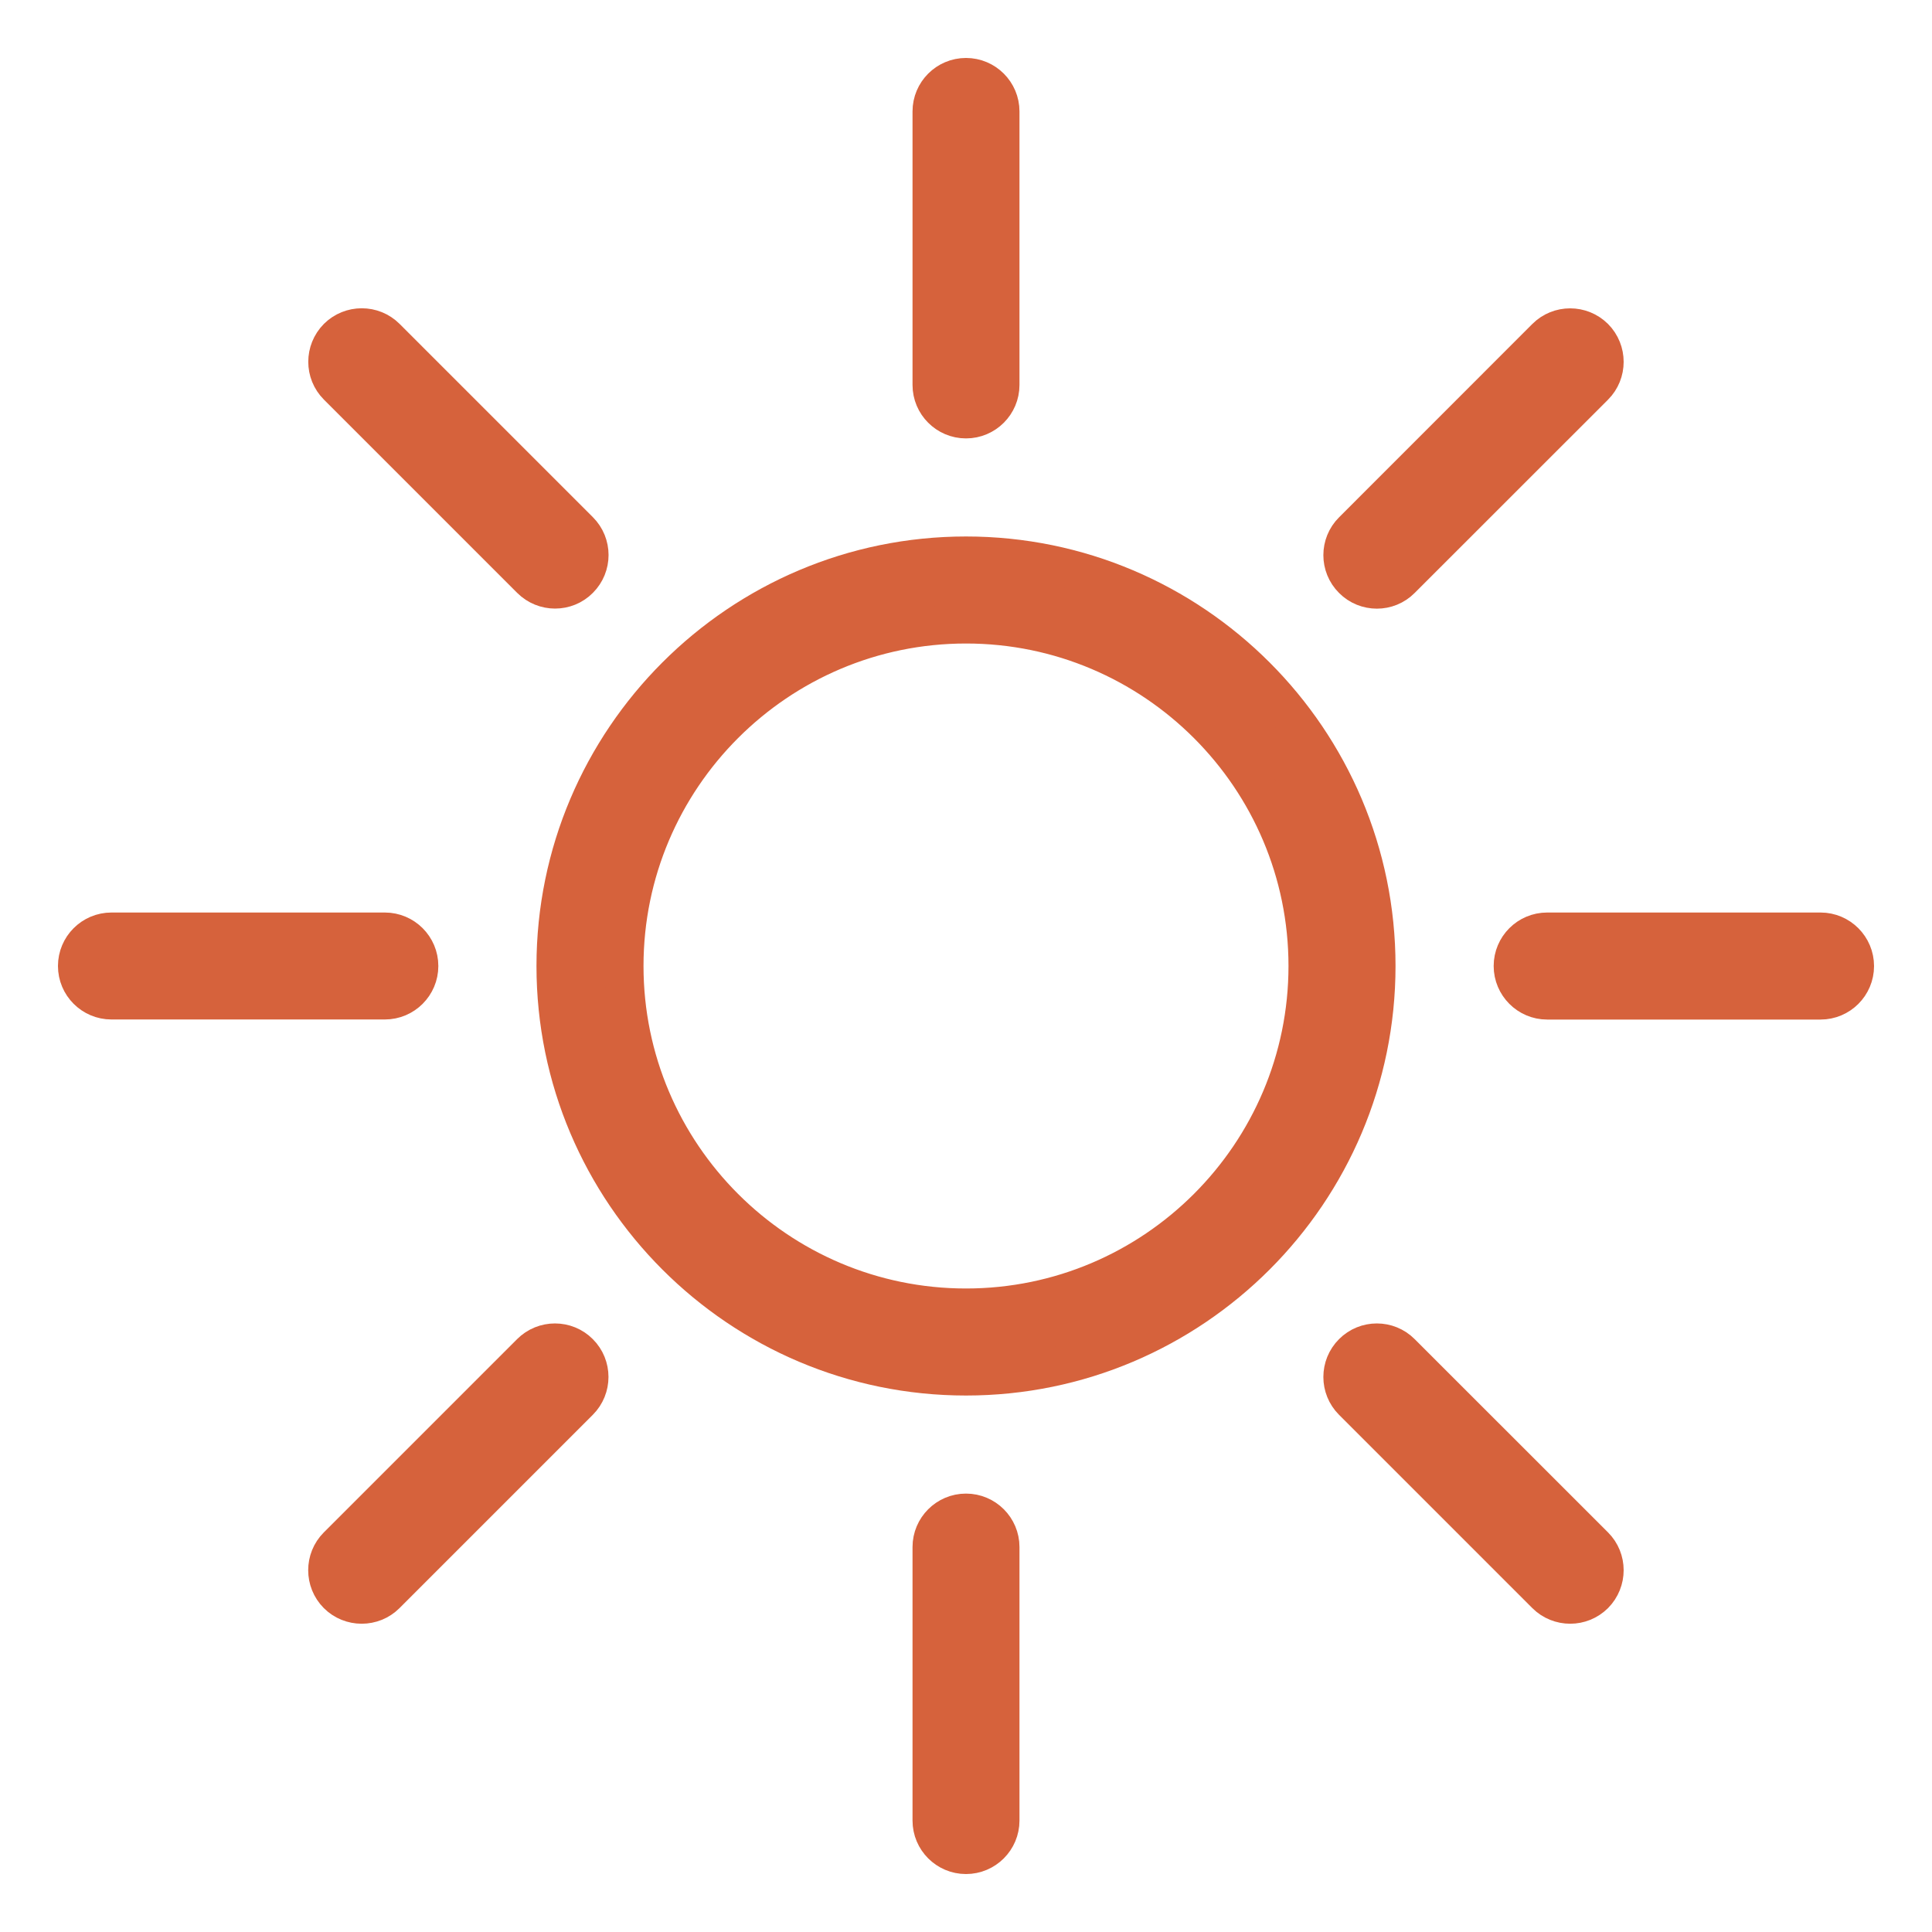 <svg width="25" height="25" viewBox="0 0 25 25" fill="none" xmlns="http://www.w3.org/2000/svg">
<path d="M12.5 17.808C9.573 17.808 7.192 15.427 7.192 12.5C7.192 9.573 9.573 7.192 12.5 7.192C15.427 7.192 17.808 9.573 17.808 12.5C17.808 15.427 15.427 17.808 12.5 17.808ZM12.5 8.077C10.061 8.077 8.077 10.061 8.077 12.5C8.077 14.939 10.061 16.923 12.5 16.923C14.939 16.923 16.923 14.939 16.923 12.5C16.923 10.061 14.939 8.077 12.5 8.077Z" fill="#D6623C" stroke="#D6623C" stroke-width="0.5"/>
<path d="M12.5 5.423C12.256 5.423 12.058 5.225 12.058 4.981V1.442C12.058 1.198 12.256 1 12.5 1C12.744 1 12.942 1.198 12.942 1.442V4.981C12.942 5.225 12.744 5.423 12.5 5.423Z" fill="#D6623C" stroke="#D6623C" stroke-width="0.5"/>
<path d="M12.5 24C12.256 24 12.058 23.802 12.058 23.558V20.019C12.058 19.775 12.256 19.577 12.5 19.577C12.744 19.577 12.942 19.775 12.942 20.019V23.558C12.942 23.802 12.744 24 12.5 24Z" fill="#D6623C" stroke="#D6623C" stroke-width="0.5"/>
<path d="M7.182 7.625C7.07 7.625 6.956 7.582 6.869 7.495L4.368 4.994C4.196 4.822 4.196 4.542 4.368 4.368C4.541 4.196 4.822 4.196 4.994 4.368L7.495 6.869C7.668 7.042 7.668 7.322 7.495 7.495C7.409 7.582 7.296 7.625 7.182 7.625Z" fill="#D6623C" stroke="#D6623C" stroke-width="0.5"/>
<path d="M20.318 20.761C20.205 20.761 20.091 20.718 20.005 20.632L17.504 18.131C17.331 17.958 17.331 17.678 17.504 17.505C17.676 17.332 17.957 17.332 18.129 17.505L20.631 20.006C20.803 20.178 20.803 20.458 20.631 20.632C20.544 20.718 20.432 20.761 20.318 20.761Z" fill="#D6623C" stroke="#D6623C" stroke-width="0.5"/>
<path d="M4.98 12.942H1.442C1.198 12.942 1 12.744 1 12.5C1 12.256 1.198 12.058 1.442 12.058H4.98C5.224 12.058 5.422 12.256 5.422 12.5C5.422 12.744 5.224 12.942 4.98 12.942Z" fill="#D6623C" stroke="#D6623C" stroke-width="0.5"/>
<path d="M23.558 12.943H20.02C19.776 12.943 19.578 12.744 19.578 12.5C19.578 12.256 19.776 12.058 20.02 12.058H23.558C23.802 12.058 24 12.257 24 12.501C24 12.745 23.802 12.943 23.558 12.943Z" fill="#D6623C" stroke="#D6623C" stroke-width="0.5"/>
<path d="M4.68 20.761C4.567 20.761 4.453 20.718 4.367 20.632C4.195 20.459 4.195 20.178 4.367 20.006L6.868 17.505C7.041 17.332 7.322 17.332 7.494 17.505C7.667 17.677 7.667 17.958 7.494 18.131L4.993 20.632C4.907 20.718 4.794 20.761 4.68 20.761Z" fill="#D6623C" stroke="#D6623C" stroke-width="0.5"/>
<path d="M17.817 7.626C17.704 7.626 17.59 7.583 17.504 7.496C17.331 7.324 17.331 7.043 17.504 6.871L20.005 4.369C20.177 4.197 20.458 4.197 20.631 4.369C20.803 4.542 20.803 4.823 20.631 4.995L18.129 7.496C18.043 7.583 17.93 7.626 17.817 7.626Z" fill="#D6623C" stroke="#D6623C" stroke-width="0.5"/>
</svg>
